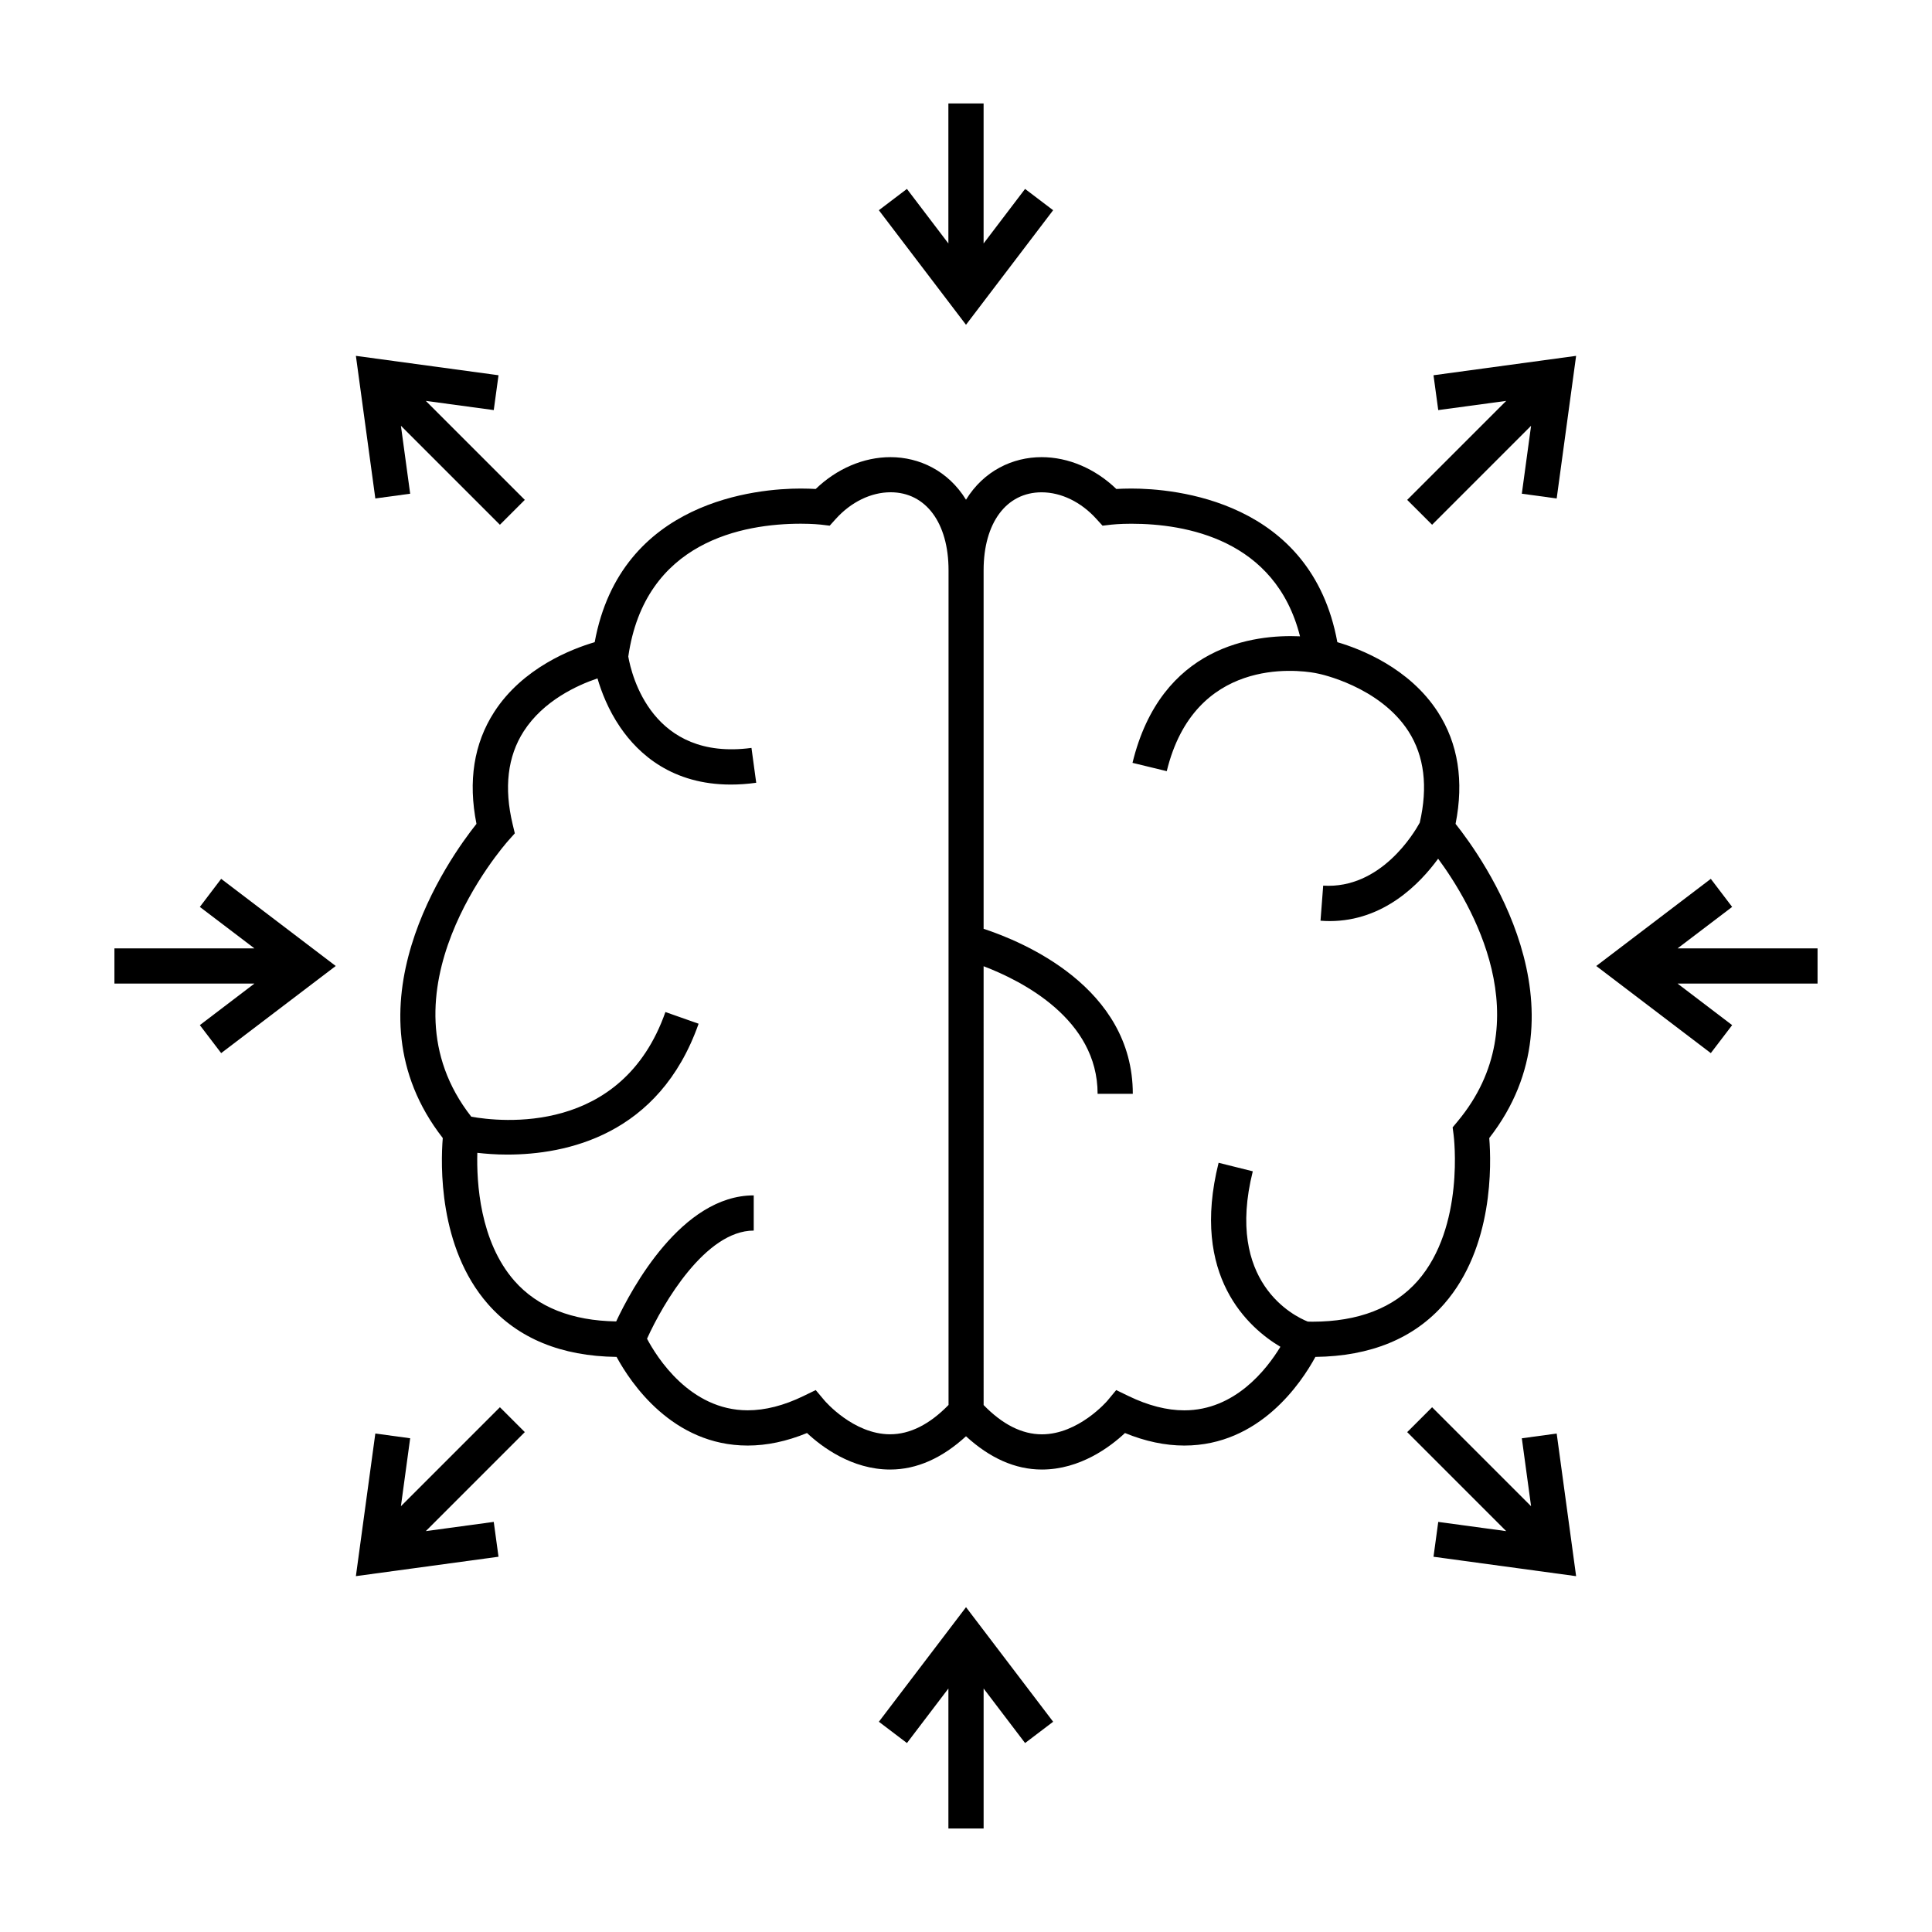 <?xml version="1.0" encoding="UTF-8"?>
<!-- Uploaded to: ICON Repo, www.svgrepo.com, Generator: ICON Repo Mixer Tools -->
<svg fill="#000000" width="800px" height="800px" version="1.1" viewBox="144 144 512 512" xmlns="http://www.w3.org/2000/svg">
 <g>
  <path d="m538.67 445.59c26.777-34.344-1.715-74.191-8.93-83.258 2.25-11.344 0.68-21.289-4.684-29.621-7.586-11.754-20.59-16.758-26.645-18.527-6.914-37.711-43.348-40.715-54.598-40.715-1.586 0-2.93 0.055-3.973 0.113-5.598-5.383-12.699-8.434-19.809-8.434-7.633 0-15.309 3.602-20.031 11.281-4.723-7.68-12.391-11.281-20.023-11.281-7.109 0-14.211 3.051-19.809 8.434-1.035-0.055-2.387-0.113-3.973-0.113-11.25 0-47.676 3.004-54.598 40.715-6.055 1.773-19.078 6.781-26.645 18.527-5.363 8.332-6.941 18.277-4.684 29.621-7.223 9.07-35.707 48.918-8.93 83.258-0.559 6.84-1.184 28.949 11.922 43.945 8.004 9.152 19.488 13.883 34.137 14.059 3.715 6.84 14.797 23.492 34.746 23.492 5.066 0 10.336-1.109 15.723-3.32 3.863 3.621 11.859 9.676 22.027 9.676h0.008c7.117 0 13.836-3.078 20.098-8.816 6.262 5.738 12.996 8.816 20.105 8.816 10.18 0 18.164-6.055 22.027-9.676 5.375 2.211 10.656 3.32 15.73 3.32 19.945 0 31.012-16.645 34.734-23.492 14.648-0.176 26.141-4.898 34.137-14.059 13.109-15.004 12.492-37.105 11.934-43.945zm-158.77 78.512c-9.758 0-17.297-8.836-17.371-8.918l-2.352-2.801-3.266 1.586c-5.18 2.519-10.141 3.777-14.758 3.777-15.328 0-24.109-14.117-26.684-18.969 4.246-9.422 15.523-28.66 28.277-28.66v-9.328c-19.109 0-32.395 24.754-36.453 33.402-11.738-0.195-20.832-3.769-26.973-10.758-9.191-10.488-10.039-26.152-9.824-33.922 2.176 0.242 4.785 0.465 7.922 0.465 15.496 0 40.266-5 50.719-34.68l-8.797-3.098c-11.559 32.852-43.879 29.09-51.445 27.738-25.59-32.672 8.414-71.605 9.91-73.277l1.625-1.82-0.57-2.379c-2.332-9.703-1.352-17.996 2.922-24.648 5.242-8.152 14.227-12.23 19.555-14.031 1.027 3.508 2.836 8.285 6.027 12.949 4.918 7.203 13.855 15.188 29.305 15.188 2.117 0 4.367-0.148 6.734-0.477l-1.258-9.238c-26.293 3.516-31.777-19.238-32.645-24.211 4.394-30.582 30.488-35.203 45.727-35.203 3.125 0 5.113 0.223 5.242 0.234l2.406 0.289 1.613-1.793c4.051-4.488 9.34-7.062 14.527-7.062 9.328 0 15.355 8.109 15.355 20.664v221.21c-5.023 5.144-10.211 7.769-15.473 7.769zm111.86-29.84-1.184-0.027c-3.637-1.445-21.945-10.355-14.574-39.828l-9.059-2.258c-7.539 30.117 7.969 43.758 16.375 48.766-3.637 5.981-12.055 16.84-25.461 16.84-4.617 0-9.582-1.27-14.758-3.777l-3.293-1.594-2.332 2.816c-0.074 0.094-7.66 8.91-17.363 8.91-5.254 0-10.449-2.613-15.441-7.762l-0.004-116.29c10.18 3.883 30.211 14.023 30.211 33.812h9.328c0-28.305-29.258-40.352-39.539-43.73v-95.012c0-12.559 6.027-20.664 15.367-20.664 5.188 0 10.477 2.566 14.527 7.062l1.625 1.781 2.398-0.281c0.129-0.008 2.117-0.234 5.242-0.234 14.301 0 38.176 4.066 44.691 29.836-12.109-0.543-36.816 2.387-44.391 33.531l9.078 2.203c7.332-30.184 34.324-26.918 39.289-26.02l0.914 0.188c0.168 0.027 16.168 3.305 23.867 15.293 4.188 6.539 5.168 14.695 2.977 24.191-1.445 2.648-10.32 17.645-25.59 16.684l-0.711 9.293c0.82 0.066 1.633 0.102 2.426 0.102 14.34 0 23.895-9.891 28.746-16.531 8.742 11.859 27.328 43 5.16 69.617l-1.316 1.578 0.262 2.035c0.039 0.234 3.043 24.312-9.527 38.652-6.324 7.168-15.711 10.816-27.941 10.816z"/>
  <path d="m423.09 199.71-7.438-5.644-10.988 14.453v-37.098h-9.332v37.098l-10.988-14.453-7.438 5.644 23.094 30.359z"/>
  <path d="m252.7 274.84-2.453-18.008 26.234 26.234 6.598-6.594-26.234-26.234 18.004 2.441 1.262-9.234-37.797-5.141 5.152 37.793z"/>
  <path d="m376.91 600.28 7.438 5.644 10.988-14.453v37.098h9.332v-37.098l10.988 14.453 7.438-5.644-23.09-30.359z"/>
  <path d="m276.48 516.93-26.234 26.234 2.453-18.008-9.234-1.258-5.152 37.797 37.797-5.144-1.262-9.234-18.004 2.445 26.234-26.238z"/>
  <path d="m196.96 384.34 14.461 10.988h-37.098v9.332h37.098l-14.461 11.008 5.652 7.418 30.359-23.09-30.359-23.094z"/>
  <path d="m525.15 252.68 18.008-2.441-26.238 26.234 6.598 6.594 26.234-26.234-2.453 18.008 9.238 1.258 5.148-37.793-37.793 5.141z"/>
  <path d="m547.3 525.16 2.453 18.008-26.234-26.234-6.598 6.594 26.238 26.238-18.008-2.445-1.258 9.234 37.793 5.144-5.148-37.797z"/>
  <path d="m625.67 395.33h-37.094l14.461-10.988-5.656-7.438-30.359 23.094 30.359 23.09 5.656-7.418-14.461-11.008h37.094z"/>
 </g>
</svg>